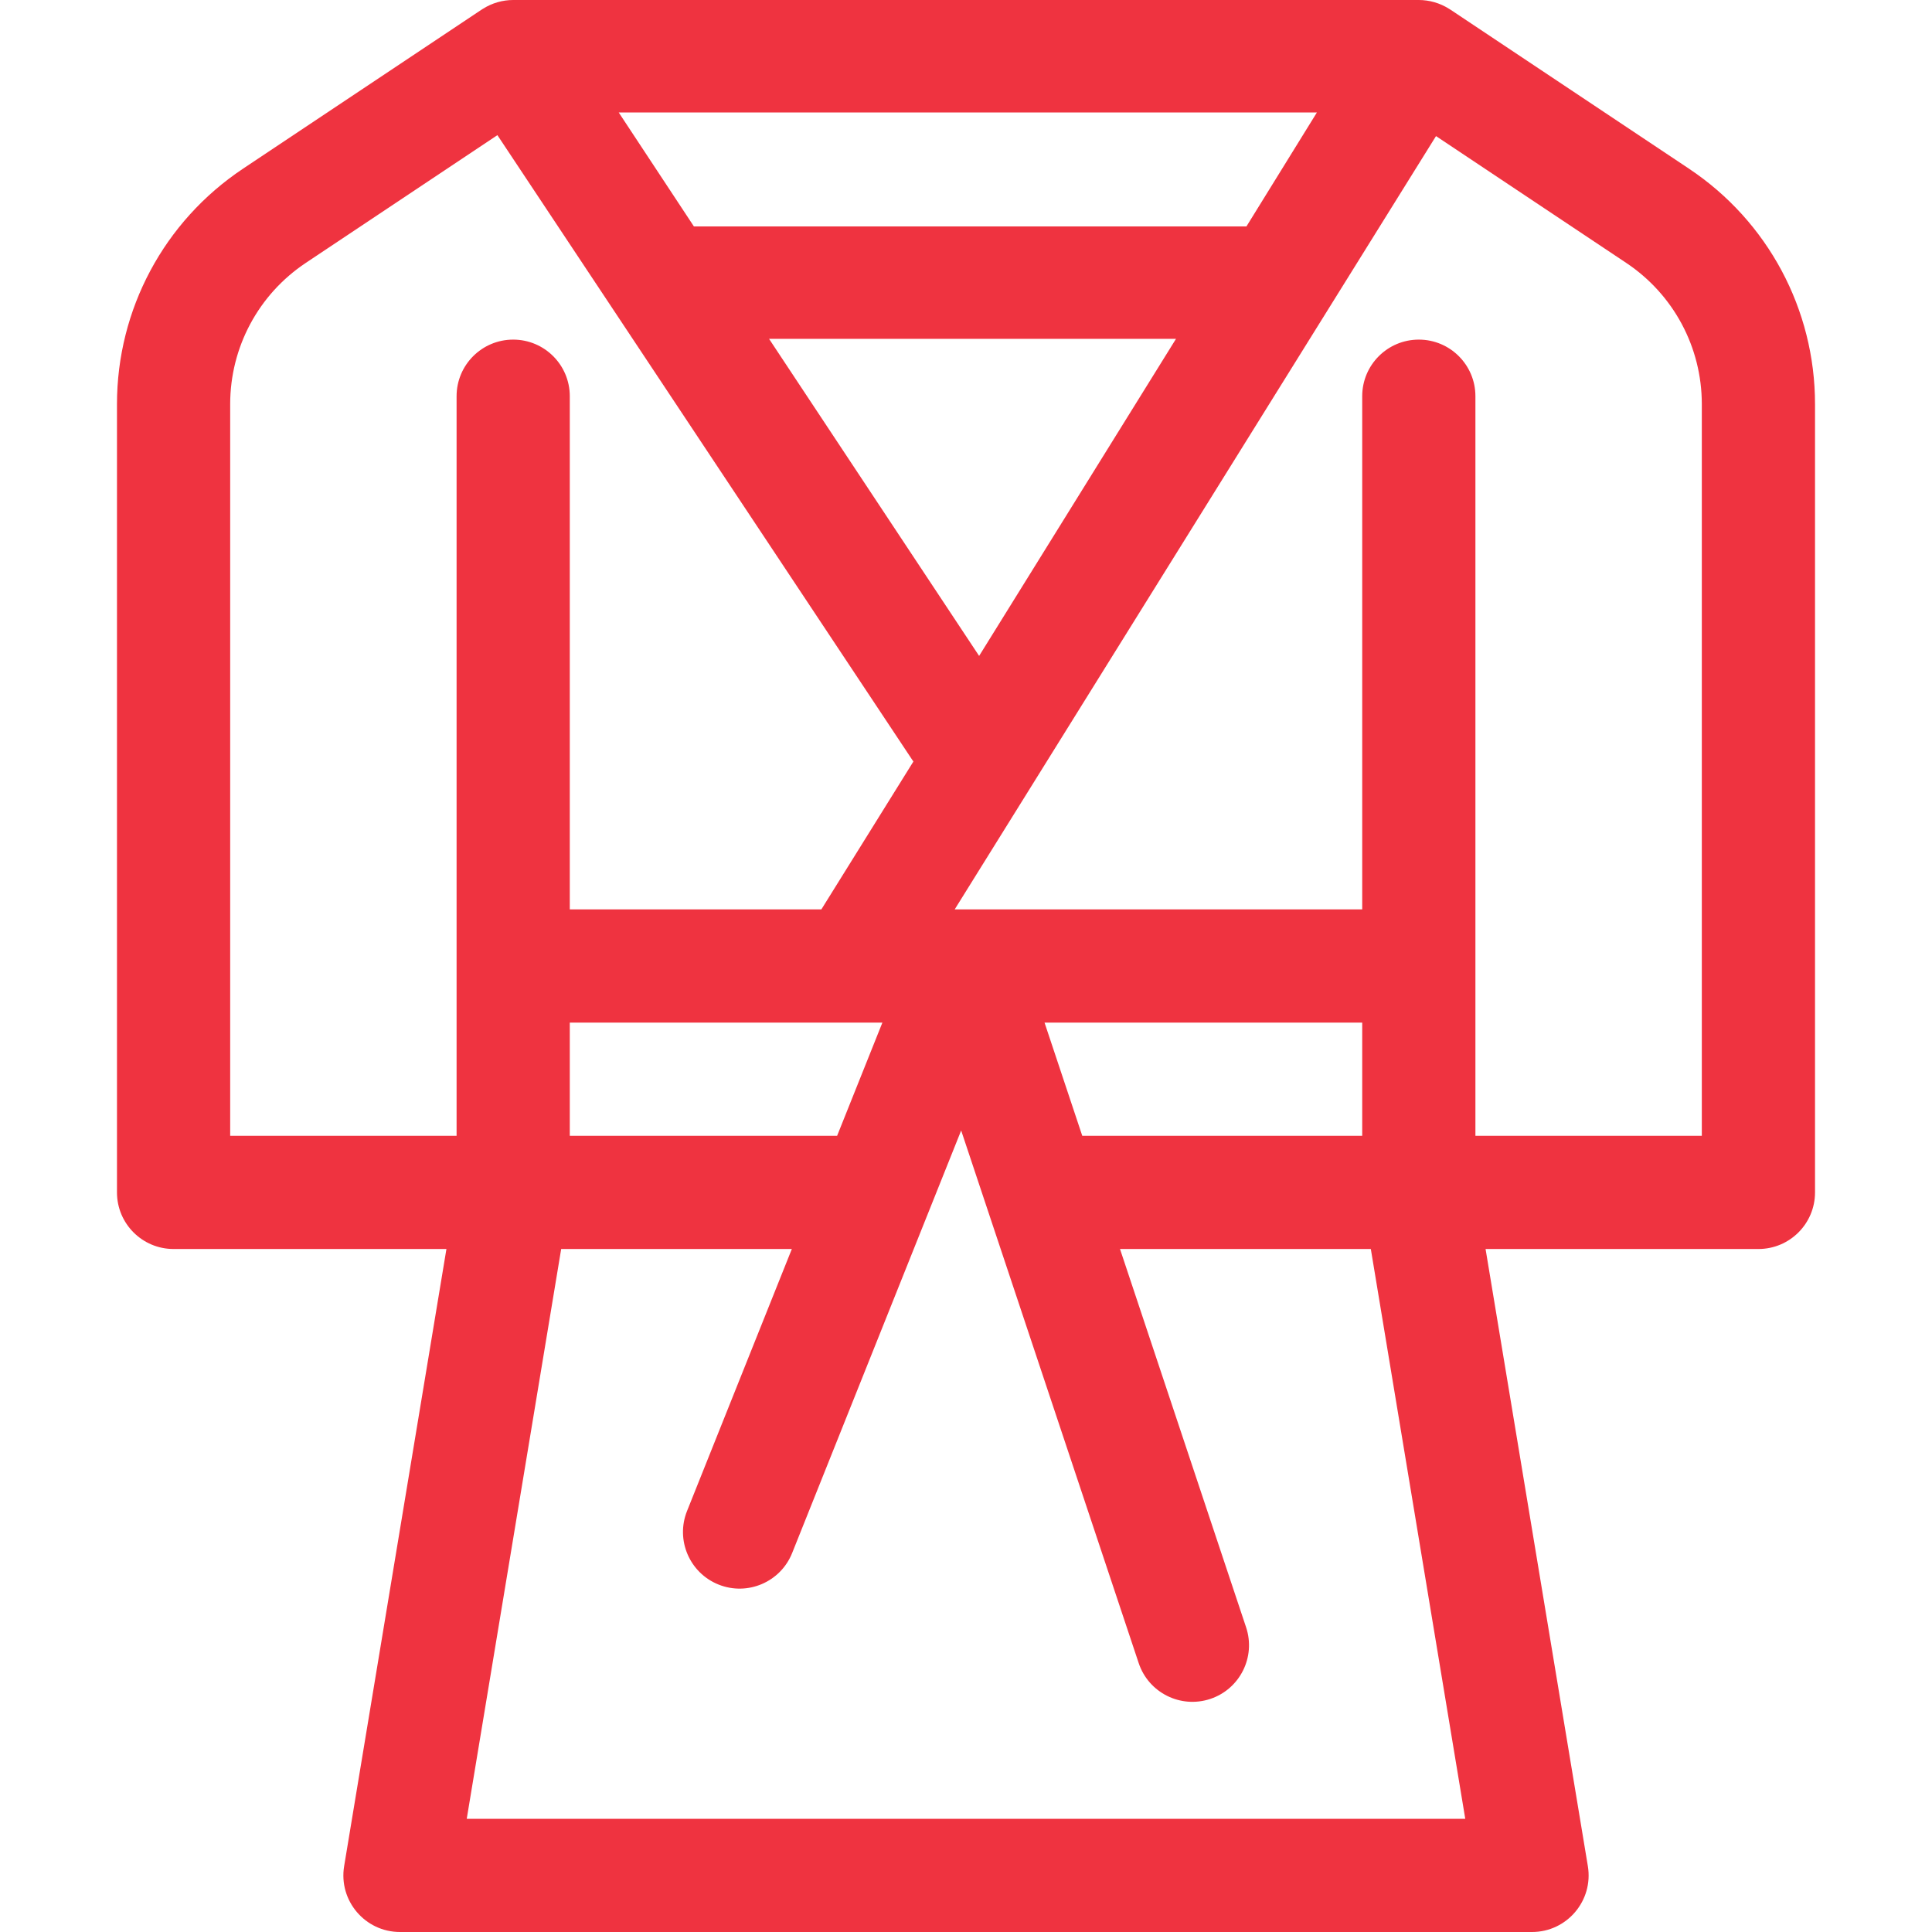 <!-- icon666.com - MILLIONS OF FREE VECTOR ICONS --><svg version="1.1" id="Capa_1" xmlns="http://www.w3.org/2000/svg" xmlns:xlink="http://www.w3.org/1999/xlink" x="0px" y="0px" viewBox="0 0 512 512" style="enable-background:new 0 0 512 512;" xml:space="preserve"><g><g><path d="M447.602,44.707L384.32,2.519c-0.08-0.054-0.165-0.099-0.246-0.151C381.602,0.788,378.747,0,376,0H136 c-2.784,0-5.598,0.787-8.067,2.364c-0.084,0.053-0.171,0.101-0.253,0.156L64.397,44.707C43.485,58.649,31,81.977,31,107.111V316 c0,8.284,6.716,15,15,15h72.309L91.202,494.547C89.688,503.683,96.745,512,106,512h300c9.26,0,16.311-8.322,14.798-17.453 L393.691,331H466c8.284,0,15-6.716,15-15V107.111C481,81.977,468.515,58.649,447.602,44.707z M348.996,29.8L330.323,60H183.889 l-19.922-30.2H348.996z M311.651,89.8l-52.174,84.026L203.811,89.8H311.651z M121,301H61V107.111 c0-15.08,7.491-29.077,20.038-37.442l50.779-33.853l109.85,165.421c0.128,0.193,0.26,0.383,0.396,0.568L217.668,241H151V105 c0-8.284-6.716-15-15-15s-15,6.716-15,15C121,106.877,121,298.537,121,301z M233.844,271l-12,30H151v-30 C162.298,271,222.312,271,233.844,271z M123.691,482l25.027-151h61.126l-27.772,69.429c-3.077,7.692,0.665,16.421,8.356,19.498 c7.693,3.076,16.421-0.665,19.498-8.356c7.222-18.055,39.4-98.5,44.792-111.979c0.949,2.848,42.305,126.916,47.05,141.152 c2.621,7.86,11.114,12.106,18.974,9.487c7.859-2.62,12.106-11.115,9.487-18.974L296.812,331h66.47l25.027,151H123.691z M276.812,271H361v30h-74.188L276.812,271z M451,301h-60c0-2.556,0-194.194,0-196c0-8.284-6.716-15-15-15s-15,6.716-15,15v136 H253.004L380.557,36.066l50.405,33.603C443.509,78.034,451,92.031,451,107.111V301z" fill="#000000" style="fill: rgb(239, 51, 64);"></path></g></g></svg>